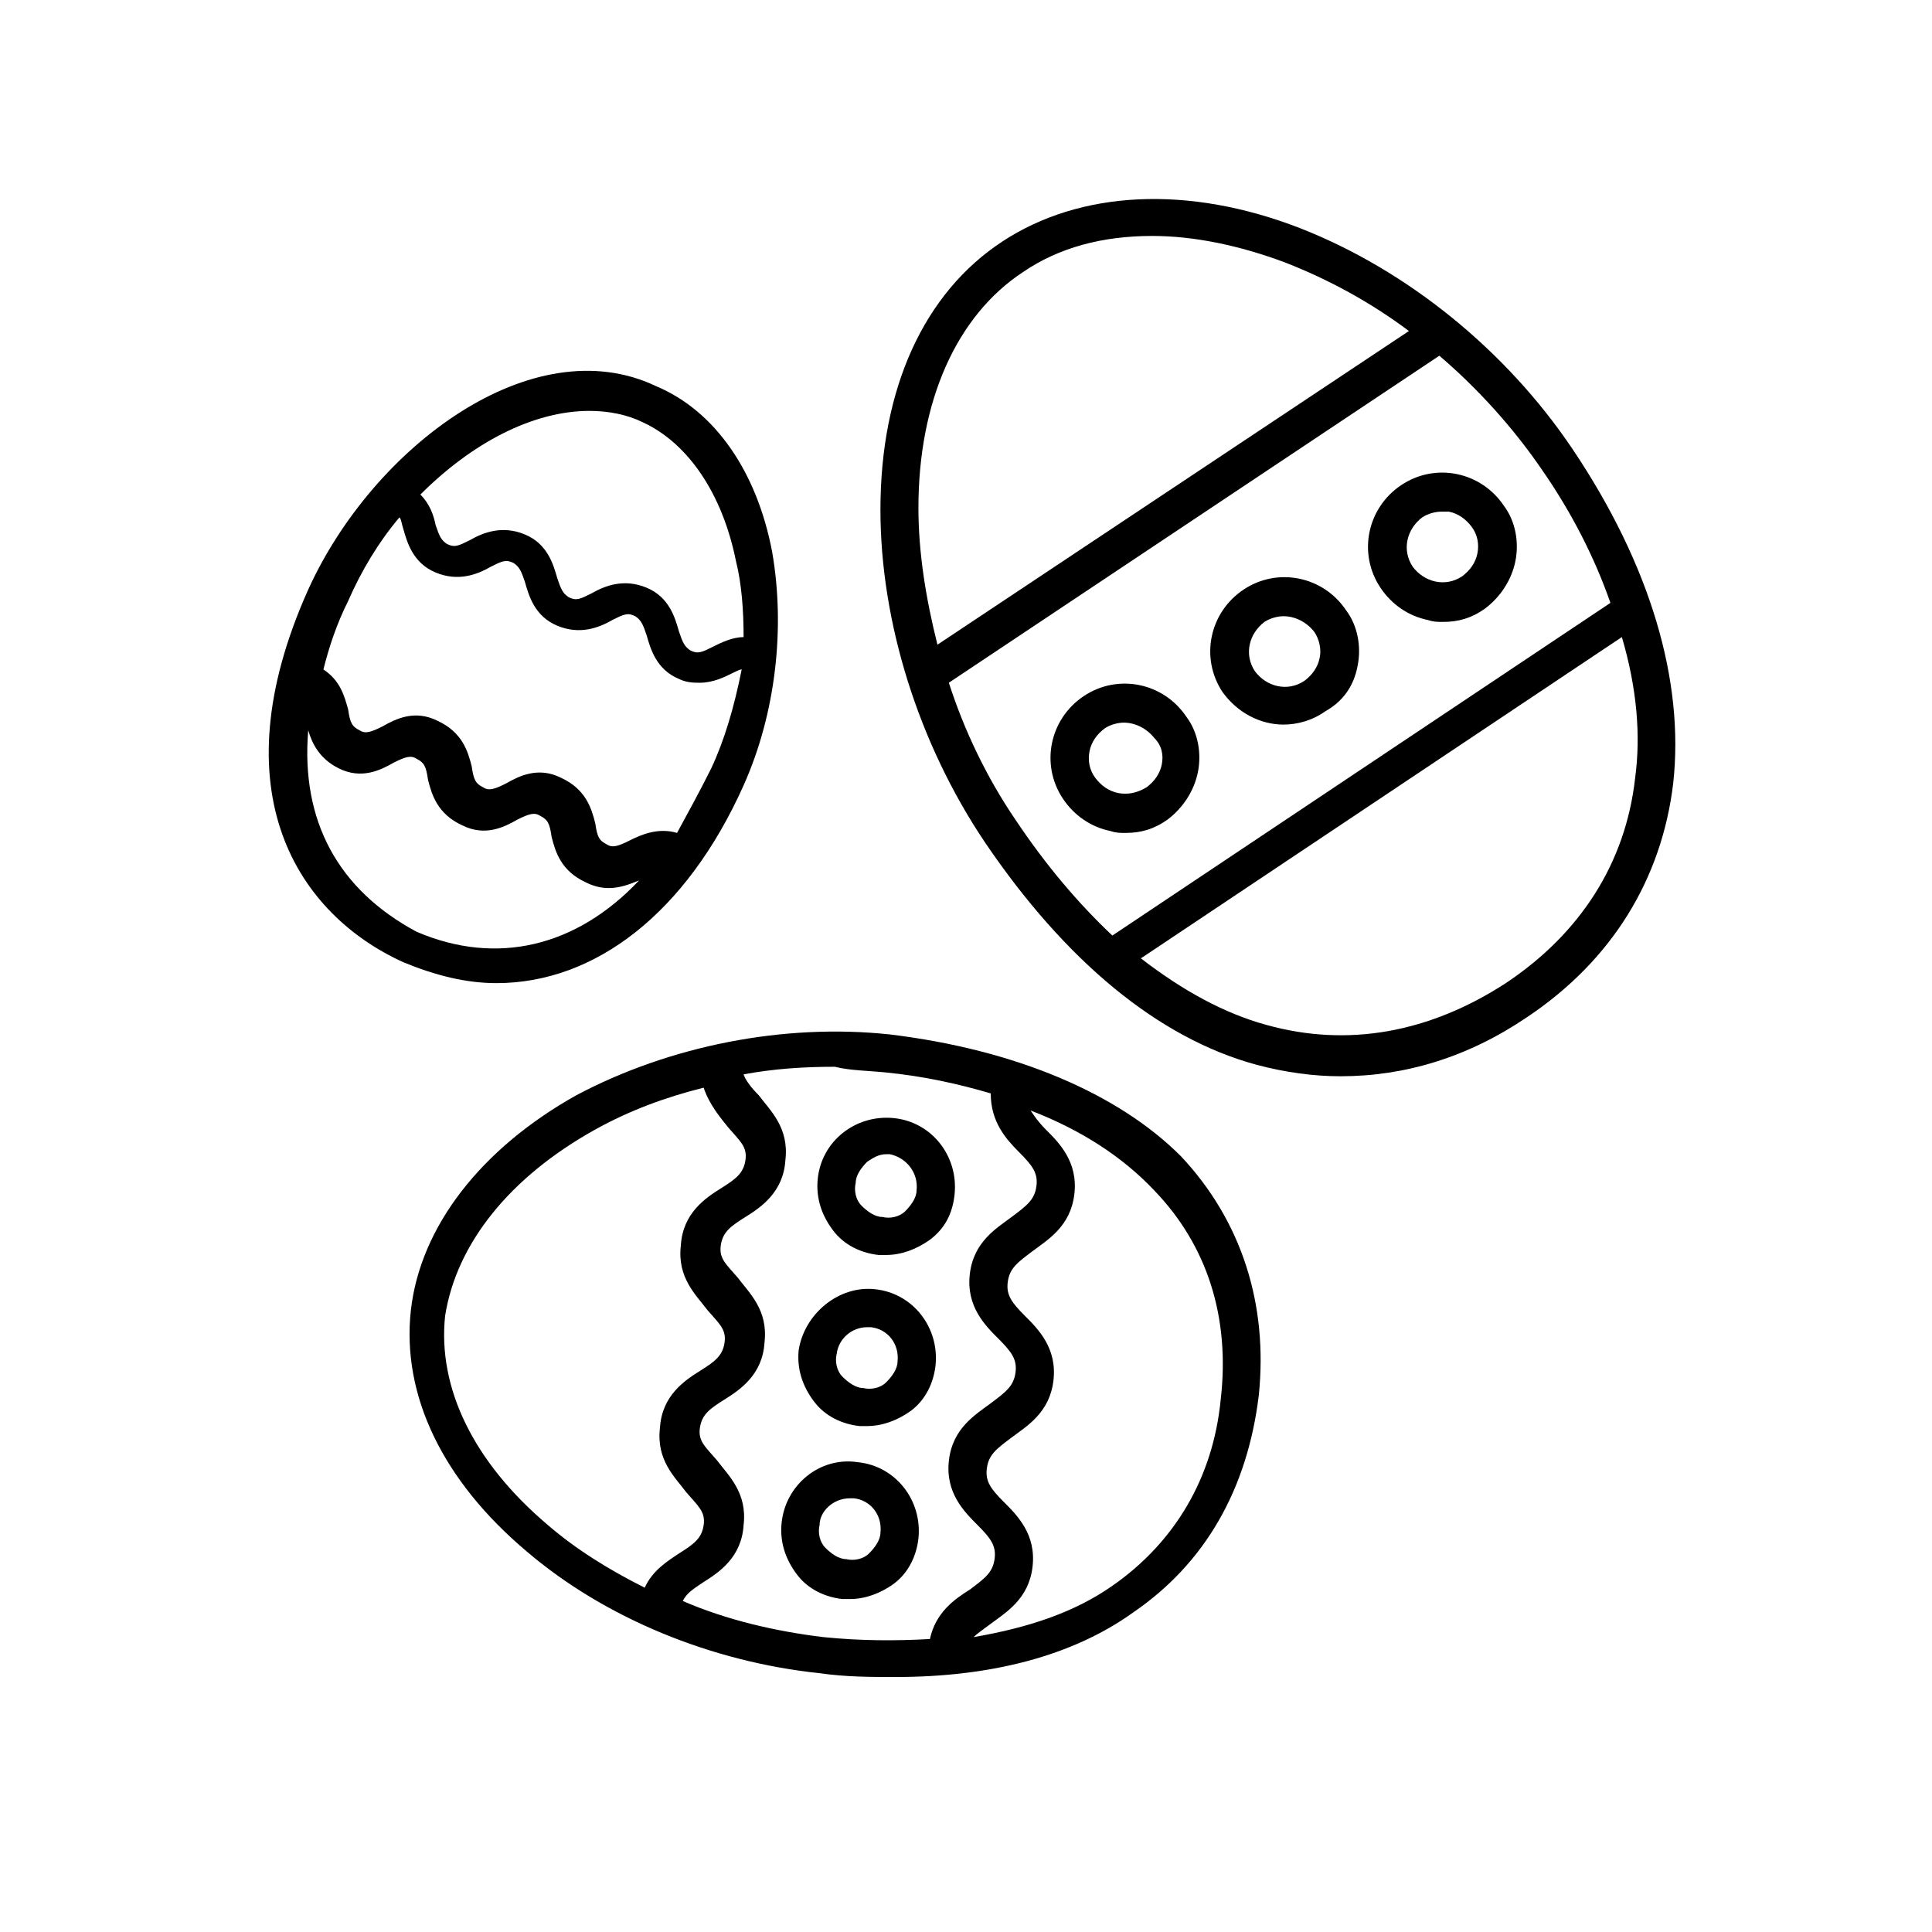 <?xml version="1.0" encoding="UTF-8"?>
<!-- The Best Svg Icon site in the world: iconSvg.co, Visit us! https://iconsvg.co -->
<svg fill="#000000" width="800px" height="800px" version="1.1" viewBox="144 144 512 512" xmlns="http://www.w3.org/2000/svg">
 <g>
  <path d="m587.41 351.63c3.023-27.207-6.047-57.938-26.703-88.672-17.633-26.199-43.832-47.359-72.043-58.441-29.727-11.586-58.441-10.078-79.098 3.527-20.656 13.602-32.242 38.793-32.242 71.039 0 29.727 10.078 61.969 27.711 88.168 21.16 31.234 45.848 51.891 72.043 58.945 7.559 2.016 15.113 3.023 22.168 3.023 17.129 0 33.754-5.039 49.375-15.617 22.668-15.117 35.77-36.781 38.789-61.973zm-70.027-119.91-124.95 83.129c-3.023-12.09-5.039-24.184-5.039-36.273 0-28.215 10.078-50.883 27.711-62.473 9.574-6.551 21.16-9.574 34.258-9.574 11.082 0 23.176 2.519 35.266 7.055 11.59 4.535 22.672 10.578 32.75 18.137zm53.402 72.043-132 88.168c-9.07-8.566-17.633-18.641-25.695-30.73-7.559-11.082-13.602-23.68-17.633-36.273l129.98-86.656c10.078 8.566 19.648 19.145 27.207 30.23 8.059 11.586 14.102 23.676 18.133 35.262zm6.551 46.352c-2.519 22.672-14.609 41.312-34.258 54.41-20.152 13.098-41.816 17.129-63.48 11.082-11.082-3.023-22.168-9.07-33.25-17.633l127.46-85.145c4.027 13.605 5.035 26.203 3.523 37.285z"/>
  <path d="m461.46 348.61c1.008-5.039 0-10.578-3.023-14.609-6.047-9.07-18.137-11.586-27.207-5.543-9.07 6.047-11.586 18.137-5.543 27.207 3.023 4.535 7.559 7.559 12.594 8.566 1.512 0.504 2.519 0.504 4.031 0.504 4.031 0 7.559-1.008 11.082-3.527 4.035-3.023 7.059-7.559 8.066-12.598zm-9.574-2.016c-0.504 2.519-2.016 4.535-4.031 6.047-2.519 1.512-5.035 2.016-7.555 1.512-2.519-0.504-4.535-2.016-6.047-4.031-1.512-2.016-2.016-4.535-1.512-7.055 0.504-2.519 2.016-4.535 4.031-6.047 1.512-1.008 3.527-1.512 5.039-1.512 3.023 0 6.047 1.512 8.062 4.031 2.012 2.016 2.516 4.535 2.012 7.055z"/>
  <path d="m503.79 320.4c1.008-5.039 0-10.578-3.023-14.609-6.047-9.07-18.137-11.586-27.207-5.543-9.07 6.047-11.586 18.137-5.543 27.207 4.031 5.543 10.078 8.566 16.121 8.566 3.527 0 7.559-1.008 11.082-3.527 4.539-2.523 7.562-6.555 8.57-12.094zm-10.078-2.016c-0.504 2.519-2.016 4.535-4.031 6.047-4.535 3.023-10.078 1.512-13.098-2.519-3.023-4.535-1.512-10.078 2.519-13.098 1.512-1.008 3.527-1.512 5.039-1.512 3.023 0 6.047 1.512 8.062 4.031 1.508 2.012 2.012 5.035 1.508 7.051z"/>
  <path d="m545.6 292.69c1.008-5.039 0-10.578-3.023-14.609-6.047-9.07-18.137-11.586-27.207-5.543-9.07 6.047-11.586 18.137-5.543 27.207 3.023 4.535 7.559 7.559 12.594 8.566 1.512 0.504 2.519 0.504 4.031 0.504 4.031 0 7.559-1.008 11.082-3.527 4.039-3.027 7.062-7.559 8.066-12.598zm-10.074-2.016c-0.504 2.519-2.016 4.535-4.031 6.047-4.535 3.023-10.078 1.512-13.098-2.519-3.023-4.535-1.512-10.078 2.519-13.098 1.512-1.008 3.527-1.512 5.039-1.512h2.016c2.519 0.504 4.535 2.016 6.047 4.031 1.508 2.012 2.012 4.531 1.508 7.051z"/>
  <path d="m225.68 300.25c-24.184 53.906-2.519 86.152 25.191 98.746 8.566 3.527 16.625 5.543 24.688 5.543 26.199 0 50.383-18.641 65.496-52.395 8.566-19.145 11.082-41.816 7.559-61.969-4.031-21.16-15.113-37.281-30.73-43.832-32.754-15.621-75.074 16.117-92.203 53.906zm115.38 12.594c-3.023 0-6.047 1.512-8.062 2.519-3.023 1.512-4.031 2.016-6.047 1.008-1.512-1.008-2.016-2.016-3.023-5.039-1.008-3.527-2.519-9.07-8.566-11.586-6.047-2.519-11.082-0.504-14.609 1.512-3.023 1.512-4.031 2.016-6.047 1.008-1.512-1.008-2.016-2.016-3.023-5.039-1.008-3.527-2.519-9.07-8.566-11.586-6.047-2.519-11.082-0.504-14.609 1.512-3.023 1.512-4.031 2.016-6.047 1.008-1.512-1.008-2.016-2.016-3.023-5.039-0.504-2.519-1.512-5.543-4.031-8.062 13.602-13.602 29.727-22.168 44.84-22.168 5.039 0 10.078 1.008 14.105 3.023 12.09 5.543 21.16 19.145 24.688 36.777 1.52 6.047 2.023 13.098 2.023 20.152zm-8.566 34.762c-3.023 6.047-6.047 11.586-9.07 17.129-5.039-1.512-9.574 0.504-12.594 2.016-3.023 1.512-4.535 2.016-6.047 1.008-2.016-1.008-2.519-2.016-3.023-5.543-1.008-4.031-2.519-9.07-9.07-12.09-6.047-3.023-11.082-0.504-14.609 1.512-3.023 1.512-4.535 2.016-6.047 1.008-2.016-1.008-2.519-2.016-3.023-5.543-1.008-4.031-2.519-9.07-9.07-12.09-6.047-3.023-11.082-0.504-14.609 1.512-3.023 1.512-4.535 2.016-6.047 1.008-2.016-1.008-2.519-2.016-3.023-5.543-1.008-3.527-2.016-7.559-6.551-10.578 1.512-6.047 3.527-12.09 6.551-18.137 3.527-8.062 8.062-15.617 13.602-22.168 0.504 0.504 0.504 1.512 1.008 3.023 1.008 3.527 2.519 9.07 8.566 11.586 6.047 2.519 11.082 0.504 14.609-1.512 3.023-1.512 4.031-2.016 6.047-1.008 1.512 1.008 2.016 2.016 3.023 5.039 1.008 3.527 2.519 9.07 8.566 11.586 6.047 2.519 11.082 0.504 14.609-1.512 3.023-1.512 4.031-2.016 6.047-1.008 1.512 1.008 2.016 2.016 3.023 5.039 1.008 3.527 2.519 9.07 8.566 11.586 2.016 1.008 4.031 1.008 5.543 1.008 3.527 0 6.551-1.512 8.566-2.519 1.008-0.504 2.016-1.008 2.519-1.008-2.016 10.078-4.535 18.645-8.062 26.199zm-106.81-10.074c1.008 3.527 3.023 7.559 8.062 10.078 6.047 3.023 11.082 0.504 14.609-1.512 3.023-1.512 4.535-2.016 6.047-1.008 2.016 1.008 2.519 2.016 3.023 5.543 1.008 4.031 2.519 9.07 9.07 12.09 6.047 3.023 11.082 0.504 14.609-1.512 3.023-1.512 4.535-2.016 6.047-1.008 2.016 1.008 2.519 2.016 3.023 5.543 1.008 4.031 2.519 9.07 9.07 12.09 2.016 1.008 4.031 1.512 6.047 1.512 3.023 0 5.543-1.008 8.062-2.016-16.625 17.633-37.785 22.672-58.945 13.602-20.664-11.082-30.742-29.219-28.727-53.402z"/>
  <path d="m379.85 418.14c-28.215-3.023-58.441 3.023-83.129 16.121-25.191 14.105-41.312 34.762-43.832 56.93-2.519 22.672 8.566 45.344 30.73 63.984 20.656 17.633 48.871 29.223 77.586 32.242 7.055 1.008 13.602 1.008 20.152 1.008 25.191 0 46.855-5.543 62.977-17.129 19.145-13.098 30.23-32.746 33.25-57.434 2.519-24.184-4.535-46.352-20.656-63.48-16.621-16.625-43.828-28.211-77.078-32.242zm58.945 146.11c-10.078 7.055-22.168 11.082-36.777 13.602 1.008-1.008 2.519-2.016 4.535-3.527 4.031-3.023 10.078-6.551 11.082-15.113 1.008-8.566-4.031-13.602-7.559-17.129-3.527-3.527-5.039-5.543-4.535-9.07 0.504-3.527 2.519-5.039 6.551-8.062 4.031-3.023 10.078-6.551 11.082-15.113 1.008-8.566-4.031-13.602-7.559-17.129-3.527-3.527-5.039-5.543-4.535-9.07s2.519-5.039 6.551-8.062c4.031-3.023 10.078-6.551 11.082-15.113 1.008-8.566-4.031-13.602-7.559-17.129-2.016-2.016-3.023-3.527-4.031-5.039 13.098 5.039 24.184 12.09 32.746 21.16 14.105 14.609 20.152 33.754 17.633 55.418-2.008 20.66-12.082 37.789-28.707 49.379zm-137.04-120.92c9.07-5.039 18.641-8.566 28.719-11.082 1.512 4.535 4.535 8.062 6.551 10.578 3.023 3.527 5.039 5.039 4.535 8.566-0.504 3.527-2.519 5.039-6.551 7.559-4.031 2.519-10.078 6.551-10.578 15.113-1.008 8.566 4.031 13.098 7.055 17.129 3.023 3.527 5.039 5.039 4.535 8.566-0.504 3.527-2.519 5.039-6.551 7.559s-10.078 6.551-10.578 15.113c-1.008 8.566 4.031 13.098 7.055 17.129 3.023 3.527 5.039 5.039 4.535 8.566-0.504 3.527-2.519 5.039-6.551 7.559-3.023 2.016-7.055 4.535-9.07 9.07-9.07-4.535-18.137-10.078-25.695-16.625-19.648-16.625-29.223-36.273-27.207-55.418 3.019-19.152 17.129-36.785 39.797-49.383zm77.086-15.113c10.078 1.008 19.145 3.023 27.711 5.543 0 7.559 4.031 12.09 7.559 15.617s5.039 5.543 4.535 9.07c-0.504 3.527-2.519 5.039-6.551 8.062-4.031 3.023-10.078 6.551-11.082 15.113-1.008 8.566 4.031 13.602 7.559 17.129 3.527 3.527 5.039 5.543 4.535 9.07-0.504 3.527-2.519 5.039-6.551 8.062-4.031 3.023-10.078 6.551-11.082 15.113-1.008 8.566 4.031 13.602 7.559 17.129s5.039 5.543 4.535 9.07-2.519 5.039-6.551 8.062c-4.031 2.519-9.07 6.047-10.578 13.098-9.07 0.504-18.137 0.504-28.215-0.504-12.594-1.512-25.695-4.535-37.281-9.574 1.008-2.016 2.519-3.023 5.543-5.039 4.031-2.519 10.078-6.551 10.578-15.113 1.008-8.566-4.031-13.098-7.055-17.129-3.023-3.527-5.039-5.039-4.535-8.566 0.504-3.527 2.519-5.039 6.551-7.559 4.031-2.519 10.078-6.551 10.578-15.113 1.008-8.566-4.031-13.098-7.055-17.129-3.023-3.527-5.039-5.039-4.535-8.566 0.504-3.527 2.519-5.039 6.551-7.559s10.078-6.551 10.578-15.113c1.008-8.566-4.031-13.098-7.055-17.129-2.016-2.016-3.527-4.031-4.031-5.543 8.062-1.512 16.121-2.016 24.184-2.016 4.027 1.008 8.562 1.008 13.602 1.512z"/>
  <path d="m351.13 547.61c-0.504 5.039 1.008 9.574 4.031 13.602 3.023 4.031 7.559 6.047 12.09 6.551h2.016c4.031 0 8.062-1.512 11.586-4.031 4.031-3.023 6.047-7.559 6.551-12.09 1.008-10.078-6.047-19.145-16.121-20.152-10.074-1.512-19.145 6.047-20.152 16.121zm18.137-6.547h1.008c4.535 0.504 7.559 4.535 7.055 9.07 0 2.016-1.512 4.031-3.023 5.543-1.512 1.512-4.031 2.016-6.047 1.512-2.016 0-4.031-1.512-5.543-3.023-1.512-1.512-2.016-4.031-1.512-6.047 0.004-3.527 3.527-7.055 8.062-7.055z"/>
  <path d="m355.66 501.77c-0.504 5.039 1.008 9.574 4.031 13.602 3.023 4.031 7.559 6.047 12.09 6.551h2.016c4.031 0 8.062-1.512 11.586-4.031 4.031-3.023 6.047-7.559 6.551-12.09 1.008-10.078-6.047-19.145-16.121-20.152-9.574-1.012-18.641 6.547-20.152 16.121zm18.137-6.047h1.008c4.535 0.504 7.559 4.535 7.055 9.07 0 2.016-1.512 4.031-3.023 5.543-1.512 1.512-4.031 2.016-6.047 1.512-2.016 0-4.031-1.512-5.543-3.023s-2.016-4.031-1.512-6.047c0.504-4.031 4.031-7.055 8.062-7.055z"/>
  <path d="m396.98 460.46c1.008-10.078-6.047-19.145-16.121-20.152-10.078-1.008-19.145 6.047-20.152 16.121-0.504 5.039 1.008 9.574 4.031 13.602 3.023 4.031 7.559 6.047 12.09 6.551h2.016c4.031 0 8.062-1.512 11.586-4.031 4.031-3.023 6.047-7.055 6.551-12.09zm-10.078-1.008c0 2.016-1.512 4.031-3.023 5.543-1.512 1.512-4.031 2.016-6.047 1.512-2.016 0-4.031-1.512-5.543-3.023-1.512-1.512-2.016-4.031-1.512-6.047 0-2.016 1.512-4.031 3.023-5.543 1.512-1.008 3.023-2.016 5.039-2.016h1.008c4.535 1.008 7.559 5.039 7.055 9.574z"/>
 </g>
</svg>